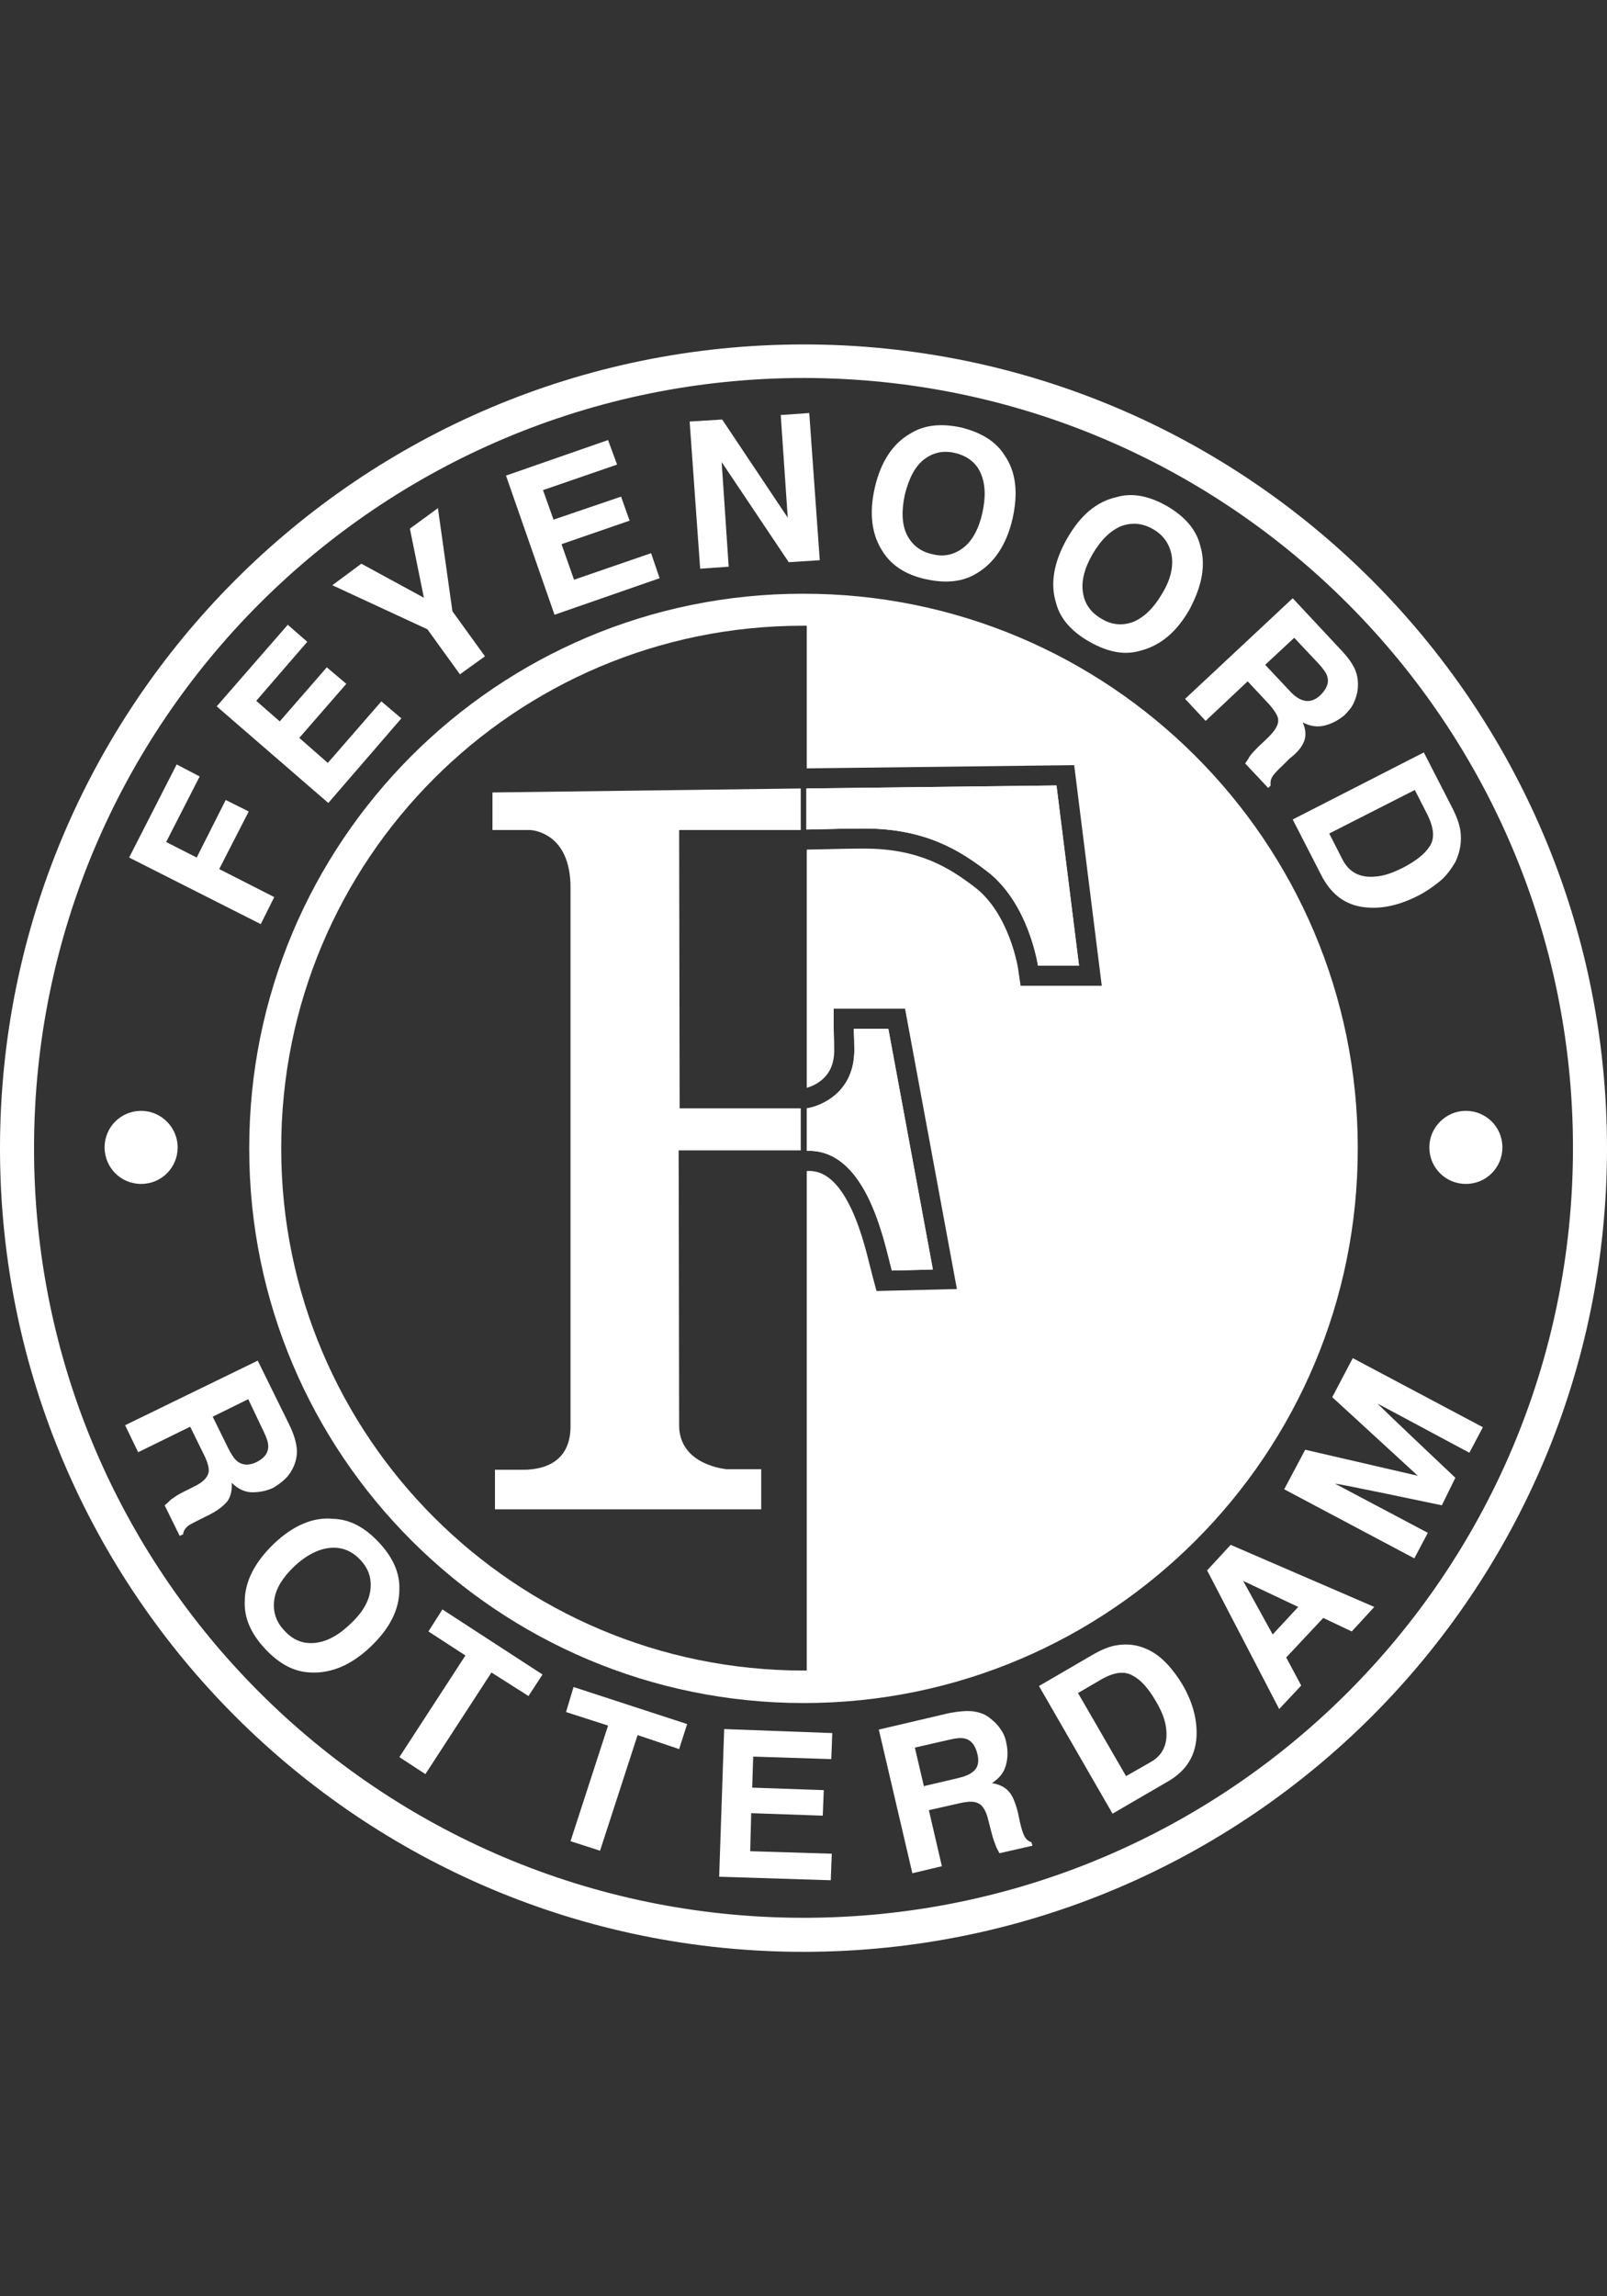 <?xml version="1.0" encoding="UTF-8"?> <svg xmlns="http://www.w3.org/2000/svg" width="140" height="200" viewBox="0 0 140 200" fill="none"><rect x="0" y="0" width="140" height="200" fill="#333333" stroke="none"/><g clip-path="url(#clip0)"><path fill-rule="evenodd" clip-rule="evenodd" d="M69.935 30C31.261 30.044 -0.044 61.436 -4.60647e-05 100.109C0.044 138.739 31.436 170.044 70.065 170C108.739 169.956 140.044 138.608 140 99.934C139.956 61.261 108.564 29.956 69.935 30ZM70.065 32.921C107.126 32.965 137.079 63.049 137.035 100.065C136.992 137.126 106.951 167.079 69.935 167.035C32.918 166.992 2.921 136.951 2.965 99.935C3.008 62.874 33.049 32.921 70.065 32.921Z" fill="white"></path><path fill-rule="evenodd" clip-rule="evenodd" d="M69.935 51.713C43.251 51.713 21.669 73.382 21.713 100.065C21.713 126.749 43.382 148.331 70.022 148.331C96.705 148.331 118.331 126.661 118.287 99.978C118.287 73.295 96.618 51.669 69.935 51.713ZM69.938 54.5C44.795 54.5 24.459 74.909 24.5 100.041C24.5 125.173 44.919 145.5 70.021 145.5C95.164 145.5 115.541 125.091 115.5 99.959C115.5 74.827 95.082 54.459 69.938 54.5Z" fill="white"></path><path d="M113.622 64.531C113.796 64.052 113.753 63.529 113.491 62.918C114.145 63.267 114.799 63.354 115.453 63.18C116.107 63.005 116.63 62.7 117.11 62.308C117.459 61.959 117.764 61.61 117.938 61.218C118.113 60.825 118.244 60.433 118.287 59.997C118.331 59.474 118.287 58.95 118.113 58.471C117.938 57.991 117.546 57.381 116.936 56.727L112.619 52.105L103.245 60.869L105.033 62.787L108.695 59.343L110.57 61.349C111.093 61.959 111.398 62.438 111.355 62.787C111.355 63.18 111.05 63.659 110.483 64.226L109.611 65.055C109.349 65.316 109.088 65.578 108.869 65.883C108.782 66.057 108.652 66.232 108.477 66.493L110.483 68.63L110.701 68.412C110.657 68.106 110.701 67.845 110.919 67.54C111.05 67.365 111.311 67.06 111.747 66.668L112.358 66.057C113.055 65.534 113.448 65.011 113.622 64.531ZM112.314 60.128L110.221 57.904L112.75 55.55L114.886 57.817C115.279 58.253 115.54 58.602 115.628 58.907C115.802 59.474 115.584 59.997 115.017 60.564C114.494 61.043 113.971 61.174 113.404 60.956C113.055 60.825 112.706 60.564 112.314 60.128Z" fill="white"></path><path d="M104.553 47.484C104.204 46.132 103.245 44.998 101.675 44.083C100.062 43.167 98.624 42.906 97.272 43.298C95.528 43.69 94.133 44.868 92.956 46.917C91.822 48.922 91.473 50.797 91.996 52.498C92.345 53.849 93.304 54.983 94.918 55.898C96.531 56.814 97.969 57.076 99.321 56.683C101.065 56.247 102.504 55.07 103.638 53.064C104.728 51.015 105.076 49.184 104.553 47.484ZM101.239 51.713C100.498 52.977 99.67 53.762 98.754 54.154C97.839 54.503 96.879 54.46 95.964 53.893C95.048 53.37 94.481 52.585 94.351 51.626C94.176 50.623 94.481 49.489 95.179 48.268C95.92 47.004 96.749 46.219 97.664 45.827C98.624 45.478 99.539 45.565 100.455 46.088C101.37 46.612 101.894 47.396 102.068 48.356C102.242 49.358 101.981 50.492 101.239 51.713Z" fill="white"></path><path d="M127.225 72.336C127.138 71.769 126.92 71.159 126.571 70.461L124.042 65.534L112.619 71.376L115.148 76.303C116.064 78.047 117.415 78.963 119.246 79.05C120.598 79.137 122.037 78.788 123.563 78.004C124.173 77.698 124.74 77.306 125.35 76.826C125.961 76.347 126.397 75.737 126.789 75.082C127.225 74.167 127.356 73.251 127.225 72.336ZM124.566 73.687C124.13 74.385 123.345 74.995 122.168 75.606C121.296 76.042 120.511 76.303 119.813 76.347C118.462 76.478 117.502 75.954 116.936 74.821L115.802 72.597L123.258 68.804L124.391 71.028C124.914 72.118 125.002 73.033 124.566 73.687Z" fill="white"></path><path d="M83.756 37.238C81.968 36.845 80.486 37.02 79.309 37.761C77.783 38.633 76.736 40.202 76.213 42.47C75.69 44.737 75.951 46.612 76.911 48.05C77.652 49.228 78.873 50.056 80.66 50.448C82.448 50.841 83.93 50.666 85.107 49.925C86.633 49.01 87.68 47.44 88.203 45.216C88.726 42.906 88.508 41.074 87.505 39.636C86.764 38.458 85.5 37.674 83.756 37.238ZM85.587 44.65C85.282 46.045 84.715 47.091 83.93 47.702C83.145 48.312 82.23 48.53 81.227 48.268C80.181 48.05 79.439 47.44 79.003 46.568C78.567 45.652 78.524 44.519 78.829 43.08C79.178 41.685 79.701 40.638 80.486 40.028C81.271 39.418 82.186 39.2 83.233 39.461C84.279 39.723 85.02 40.29 85.413 41.162C85.849 42.121 85.892 43.254 85.587 44.65Z" fill="white"></path><path d="M21.669 70.679L19.664 69.676L17.135 74.69L14.475 73.338L17.396 67.627L15.391 66.581L11.249 74.69L22.716 80.489L23.893 78.135L19.097 75.693L21.669 70.679Z" fill="white"></path><path d="M68.016 36.148L68.627 45.086L62.915 36.54L60.081 36.714L60.997 49.533L63.482 49.358L62.871 40.246L68.714 48.966L71.417 48.792L70.501 35.973L68.016 36.148Z" fill="white"></path><path d="M38.15 44.257L35.709 46.045L36.929 52.062L31.479 49.097L28.951 50.972L37.234 54.809L40.069 58.733L42.248 57.163L39.414 53.239L38.15 44.257Z" fill="white"></path><path d="M28.558 66.45L26.073 64.27L30.171 59.561L28.471 58.122L24.372 62.831L22.323 61.043L26.77 55.898L25.07 54.416L18.879 61.523L28.602 69.938L34.967 62.569L33.223 61.087L28.558 66.45Z" fill="white"></path><path d="M50.009 50.492L48.919 47.397L54.849 45.347L54.108 43.254L48.222 45.26L47.306 42.688L53.759 40.464L52.974 38.328L44.08 41.423L48.309 53.544L57.465 50.361L56.724 48.181L50.009 50.492Z" fill="white"></path><path d="M21.626 121.865L18.53 123.391L19.882 126.138C20.143 126.661 20.405 127.054 20.666 127.272C21.102 127.621 21.669 127.664 22.323 127.359C23.021 127.01 23.37 126.574 23.37 125.964C23.37 125.659 23.239 125.223 22.977 124.699L21.626 121.865ZM25.855 126.182C25.898 126.705 25.811 127.185 25.593 127.708C25.419 128.1 25.201 128.449 24.896 128.754C24.59 129.059 24.242 129.321 23.806 129.583C23.239 129.844 22.672 129.975 21.974 129.975C21.32 129.975 20.71 129.67 20.187 129.147C20.23 129.801 20.1 130.324 19.838 130.716C19.533 131.109 19.01 131.545 18.225 131.937L17.44 132.329C16.917 132.591 16.568 132.765 16.394 132.896C16.132 133.114 15.958 133.376 15.958 133.637L15.652 133.768L14.344 131.109C14.562 130.934 14.737 130.76 14.868 130.629C15.173 130.411 15.478 130.193 15.827 130.019L16.873 129.495C17.614 129.147 18.007 128.754 18.138 128.362C18.268 128.013 18.138 127.446 17.789 126.749L16.568 124.263L12.034 126.487L10.9 124.133L22.454 118.508L25.244 124.176C25.637 125.005 25.811 125.659 25.855 126.182Z" fill="white"></path><path d="M27.381 143.099C28.384 143.012 29.43 142.488 30.477 141.486C31.523 140.526 32.133 139.524 32.264 138.521C32.395 137.518 32.133 136.646 31.392 135.861C30.651 135.076 29.779 134.727 28.776 134.815C27.773 134.902 26.727 135.425 25.68 136.384C24.634 137.387 24.024 138.346 23.893 139.349C23.762 140.352 24.024 141.224 24.765 142.009C25.506 142.837 26.378 143.186 27.381 143.099ZM27.076 145.671C25.68 145.628 24.372 144.974 23.108 143.622C21.844 142.27 21.277 140.919 21.32 139.524C21.32 137.736 22.192 136.079 23.849 134.466C25.55 132.853 27.294 132.111 29.038 132.286C30.433 132.329 31.741 132.983 33.005 134.335C34.27 135.687 34.837 137.038 34.793 138.433C34.793 140.178 33.965 141.834 32.264 143.448C30.607 145.017 28.863 145.758 27.076 145.671Z" fill="white"></path><path d="M47.263 145.846L46.042 147.72L42.815 145.671L37.06 154.522L34.793 153.04L40.548 144.189L37.322 142.096L38.542 140.178L47.263 145.846Z" fill="white"></path><path d="M59.863 150.162L59.165 152.342L55.547 151.121L52.276 161.193L49.704 160.364L52.974 150.293L49.312 149.116L49.966 146.936L59.863 150.162Z" fill="white"></path><path d="M72.42 153.214L65.618 152.996L65.531 155.699L71.766 155.917L71.679 158.141L65.444 157.923L65.357 161.236L72.463 161.454L72.376 163.765L62.653 163.46L63.089 150.598L72.507 150.947L72.42 153.214Z" fill="white"></path><path d="M79.701 152.211L80.486 155.568L83.451 154.871C84.017 154.74 84.453 154.566 84.715 154.348C85.195 153.999 85.326 153.476 85.151 152.778C84.977 152.037 84.628 151.557 84.061 151.426C83.756 151.339 83.32 151.383 82.753 151.514L79.701 152.211ZM84.889 149.072C85.413 149.159 85.892 149.334 86.285 149.682C86.633 149.944 86.939 150.249 87.157 150.598C87.418 150.947 87.593 151.339 87.68 151.862C87.811 152.473 87.811 153.083 87.636 153.737C87.462 154.391 87.07 154.871 86.415 155.307C87.026 155.394 87.549 155.656 87.854 156.004C88.203 156.353 88.465 157.007 88.683 157.879L88.857 158.708C88.988 159.274 89.119 159.667 89.206 159.841C89.337 160.146 89.555 160.364 89.86 160.452L89.947 160.757L87.07 161.411C86.939 161.149 86.808 160.931 86.764 160.8C86.633 160.452 86.503 160.103 86.415 159.754L86.11 158.577C85.936 157.792 85.631 157.269 85.282 157.094C84.933 156.876 84.41 156.876 83.625 157.051L80.922 157.661L82.055 162.544L79.483 163.155L76.562 150.642L82.709 149.203C83.669 149.028 84.366 148.985 84.889 149.072Z" fill="white"></path><path d="M93.915 147.459L98.1 154.696L100.237 153.476C101.327 152.865 101.763 151.862 101.588 150.511C101.501 149.77 101.196 149.028 100.716 148.2C100.062 147.066 99.408 146.325 98.667 145.933C97.969 145.54 97.097 145.628 96.007 146.238L93.915 147.459ZM97.185 143.317C98.1 143.142 99.016 143.23 99.888 143.622C100.585 143.927 101.196 144.407 101.719 144.974C102.242 145.54 102.635 146.107 102.984 146.674C103.856 148.156 104.248 149.552 104.248 150.947C104.248 152.778 103.42 154.217 101.719 155.176L96.923 157.966L90.514 146.848L95.31 144.058C96.007 143.666 96.662 143.404 97.185 143.317Z" fill="white"></path><path d="M110.875 142.358L113.099 139.96L108.303 137.692L110.875 142.358ZM105.163 136.777L107.213 134.553L119.726 139.96L117.764 142.096L115.279 140.919L112.052 144.363L113.36 146.805L111.442 148.854L105.163 136.777Z" fill="white"></path><path d="M116.064 121.691L117.851 118.29L129.187 124.307L128.01 126.531L120.031 122.258C119.813 122.127 126.789 128.711 126.789 128.711L125.612 131.109C125.612 131.109 116.107 129.103 116.325 129.234L124.391 133.507L123.214 135.73L111.878 129.713L113.709 126.269L123.519 128.536L116.064 121.691Z" fill="white"></path><path d="M124.522 99.935C124.522 98.191 125.961 96.752 127.705 96.752C129.449 96.752 130.888 98.147 130.888 99.935C130.888 101.679 129.492 103.117 127.705 103.117C125.917 103.117 124.522 101.679 124.522 99.935Z" fill="white"></path><path d="M15.478 99.935C15.478 98.191 14.039 96.752 12.295 96.752C10.551 96.752 9.112 98.147 9.112 99.935C9.112 101.679 10.508 103.117 12.295 103.117C14.083 103.117 15.478 101.679 15.478 99.935Z" fill="white"></path><path fill-rule="evenodd" clip-rule="evenodd" d="M70.24 72.249V68.673L92.04 68.412L94.002 84.108H90.427C90.427 84.108 89.642 78.701 86.023 75.911C83.581 74.036 80.573 72.161 75.297 72.161C73.903 72.161 72.576 72.196 71.588 72.221C71 72.236 70.532 72.249 70.24 72.249ZM74.395 90.039C74.388 89.858 74.382 89.715 74.382 89.601H77.39L81.271 110.573L77.695 110.66C77.638 110.447 77.574 110.189 77.502 109.897C76.746 106.849 75.058 100.041 70.283 100.24V96.534C71.461 96.359 74.513 95.182 74.425 91.302C74.425 90.754 74.408 90.344 74.395 90.039Z" fill="white"></path><path fill-rule="evenodd" clip-rule="evenodd" d="M70.283 54.154C95.441 54.285 115.802 74.734 115.846 99.935C115.846 125.179 95.484 145.671 70.283 145.802V101.991L70.356 101.988C71.72 101.931 72.851 102.818 73.86 104.684C74.852 106.516 75.418 108.766 75.803 110.318L75.806 110.331C75.876 110.613 75.944 110.884 76.005 111.113L76.361 112.443L83.365 112.272L78.846 87.851H72.632V89.601C72.632 89.752 72.639 89.928 72.646 90.088L72.647 90.112C72.659 90.412 72.675 90.792 72.675 91.302V91.321L72.676 91.341C72.707 92.75 72.195 93.528 71.664 94.001C71.196 94.418 70.651 94.645 70.283 94.747V73.998C70.599 73.997 71.065 73.985 71.602 73.971L71.633 73.971C72.623 73.945 73.928 73.911 75.297 73.911C80.049 73.911 82.69 75.558 84.956 77.298C86.4 78.412 87.352 80.118 87.947 81.679C88.238 82.443 88.428 83.129 88.544 83.622C88.602 83.867 88.641 84.062 88.665 84.19C88.677 84.254 88.686 84.302 88.69 84.331L88.695 84.36L88.695 84.361L88.695 84.362L88.695 84.363L88.912 85.858H95.984L93.582 66.643L70.283 66.923V54.154ZM70.283 72.248C70.578 72.247 71.028 72.236 71.587 72.221L71.588 72.221L71.99 72.211C72.922 72.187 74.084 72.161 75.297 72.161C80.573 72.161 83.581 74.036 86.023 75.911C89.642 78.701 90.427 84.108 90.427 84.108H94.002L92.04 68.412L70.283 68.673V72.248ZM74.395 90.039C74.388 89.858 74.382 89.715 74.382 89.601H77.39L81.271 110.573L77.695 110.66C77.638 110.447 77.574 110.189 77.502 109.897C76.768 106.937 75.154 100.43 70.689 100.24C70.556 100.234 70.421 100.234 70.283 100.24V96.534C71.456 96.36 74.487 95.192 74.426 91.351L74.425 91.302C74.425 90.754 74.408 90.344 74.395 90.039L74.395 90.039Z" fill="white"></path><path d="M69.76 68.673L42.903 69.022V72.292C42.903 72.292 44.995 72.292 46.129 72.292C46.434 72.292 49.704 72.554 49.704 77.306C49.704 82.32 49.704 124.22 49.704 124.22C49.704 127.795 46.696 128.013 45.519 128.013C42.379 128.013 43.12 128.013 43.12 128.013V131.457H66.316V127.969C66.316 127.969 64.485 127.969 63.351 127.969C63.351 127.969 59.165 127.664 59.165 124.133C59.165 119.773 59.122 100.196 59.122 100.196H69.76V96.534H59.209L59.165 72.292H69.76V68.673Z" fill="white"></path></g><defs><clipPath id="clip0"><rect width="140" height="140" fill="white" transform="translate(0 30)"></rect></clipPath></defs></svg> 